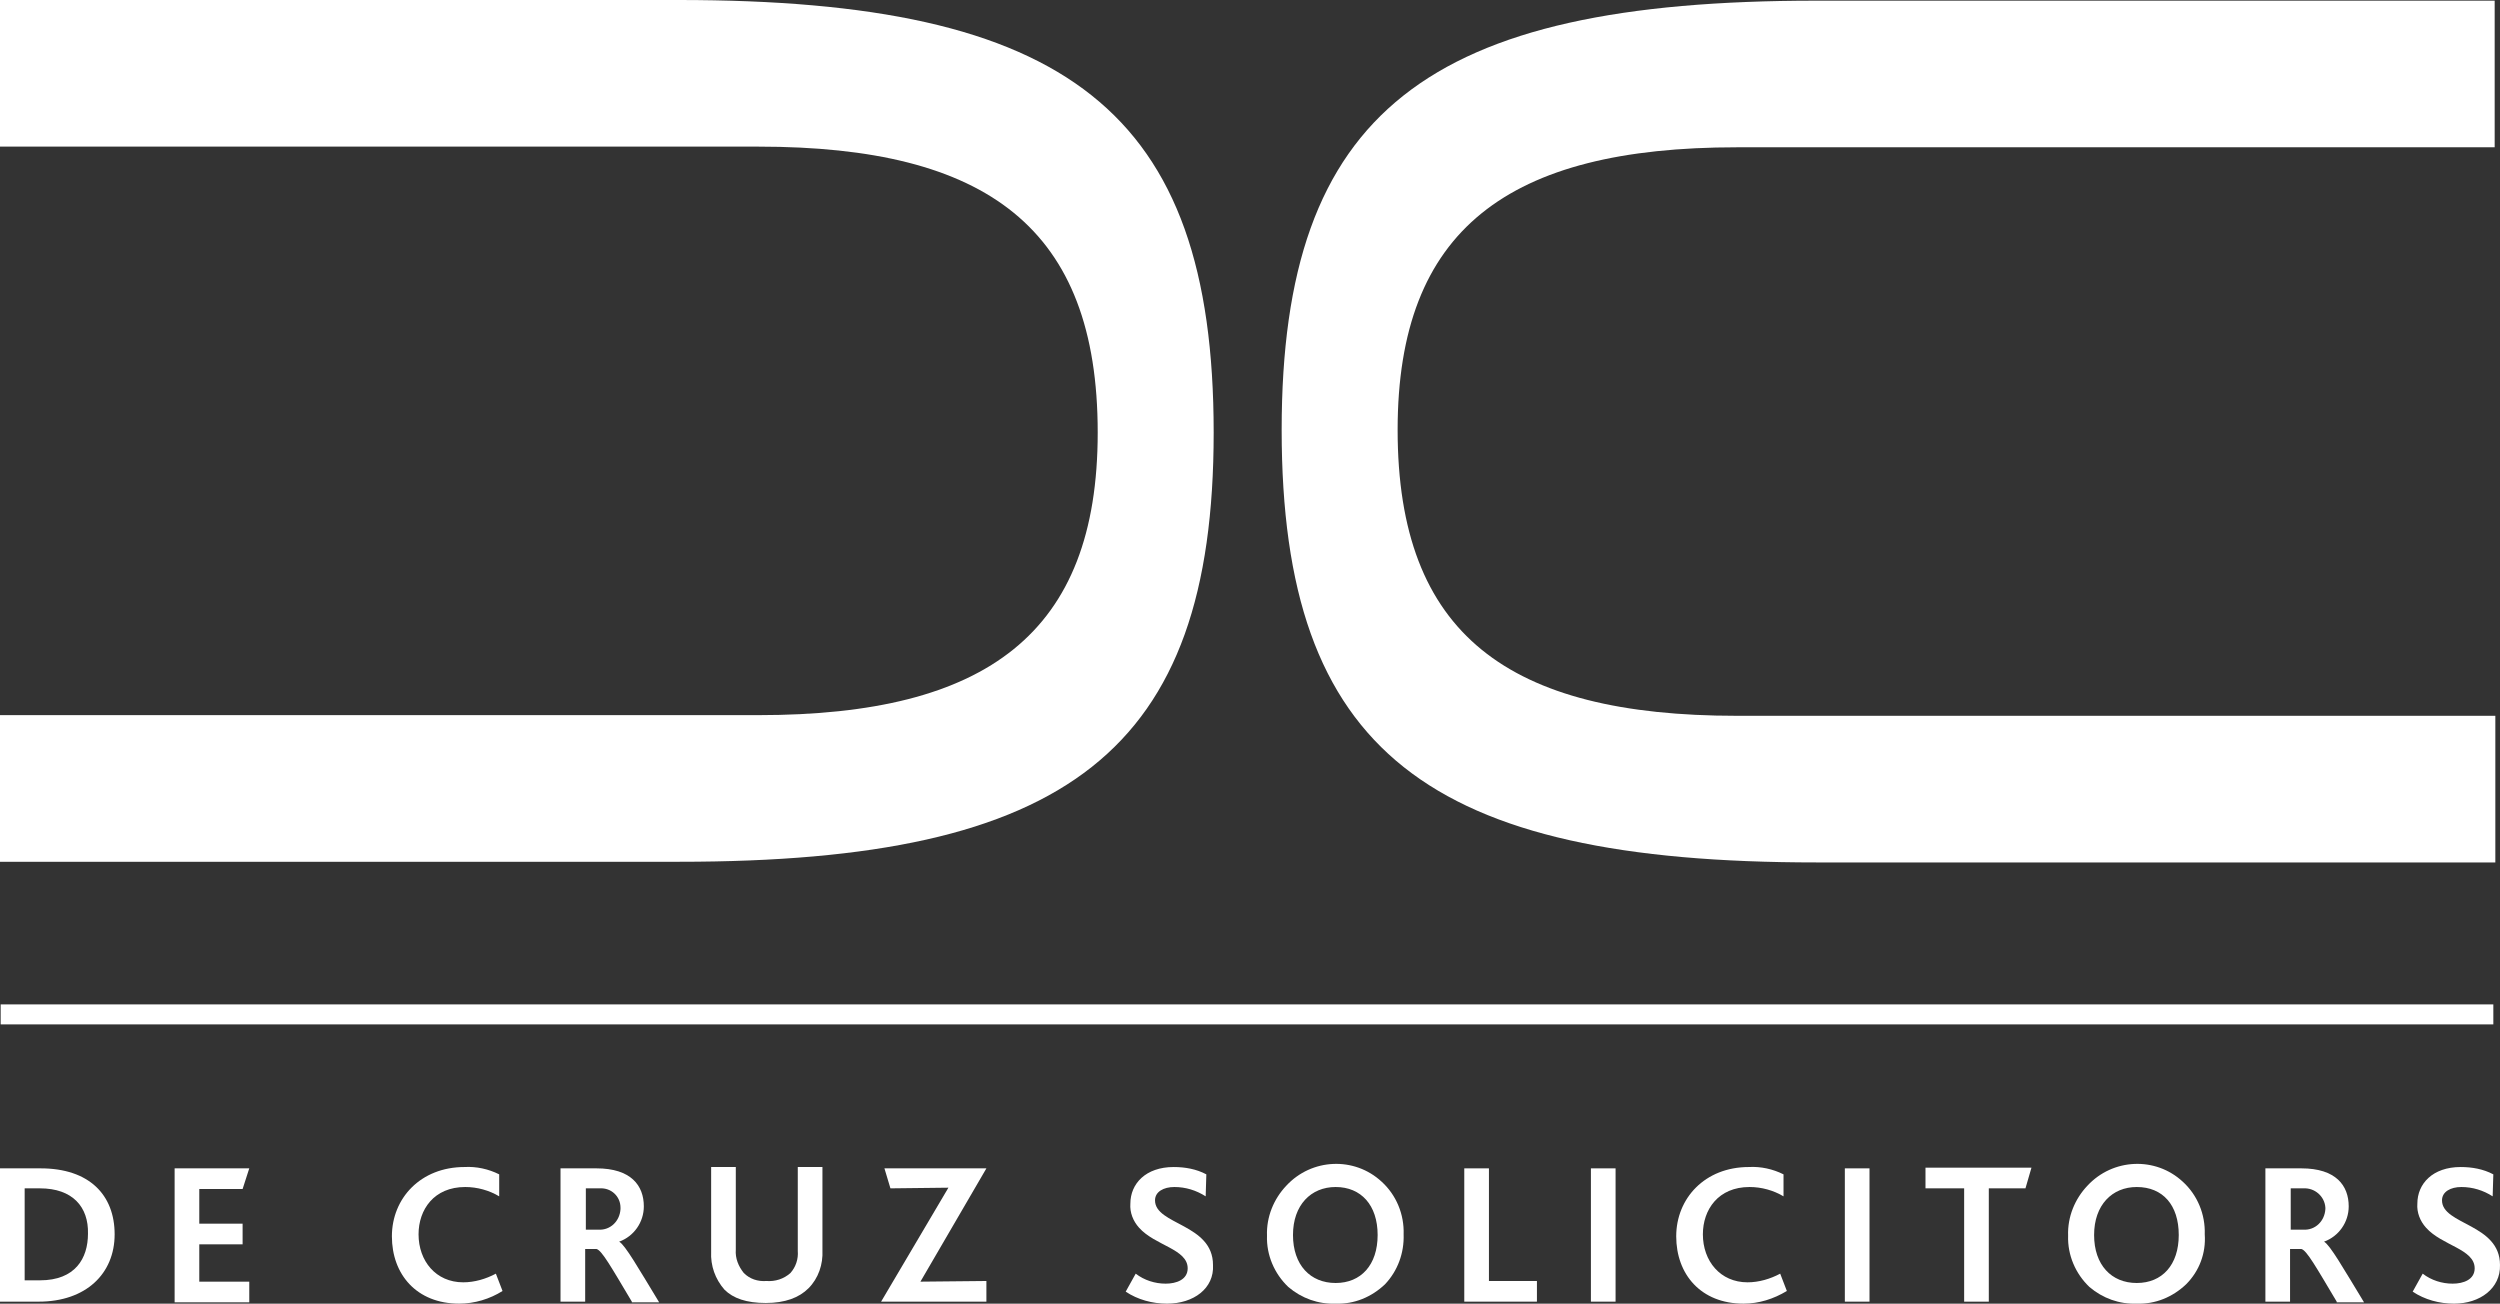 <?xml version="1.0" encoding="utf-8"?>
<!-- Generator: Adobe Illustrator 21.0.0, SVG Export Plug-In . SVG Version: 6.00 Build 0)  -->
<svg version="1.1" xmlns="http://www.w3.org/2000/svg" xmlns:xlink="http://www.w3.org/1999/xlink" x="0px" y="0px"
	 viewBox="0 0 375.1 195.6" style="enable-background:new 0 0 375.1 195.6;" xml:space="preserve">
<rect x="0" y="0" width="375.1" height="195.6" fill="#333333" stroke="none"/>
<style type="text/css">
	.st0{fill:#FFFFFF;}
	.st1{fill:none;stroke:#FFFFFF;stroke-width:3;stroke-miterlimit:10;}
</style>
<g id="Layer_2">
</g>
<g id="Layer_1">
	<title>logo_white</title>
	<path class="st0" d="M5.8,195.3H0v-20h6.1c7.3,0,11.1,4,11.1,9.9S12.9,195.3,5.8,195.3z M6,178.3H3.7v13.8H6c5.3,0,7.2-3.3,7.2-7
		C13.3,181.1,10.9,178.3,6,178.3z"/>
	<path class="st0" d="M26.2,195.3v-20h11.2l-1,3.1h-6.5v5.2h6.5v3.1h-6.5v5.6h7.5v3.1H26.2V195.3z"/>
	<path class="st0" d="M68.9,195.6c-6.4,0-10.1-4.4-10.1-10.1s4.3-10.4,10.9-10.4c1.8-0.1,3.6,0.3,5.2,1.1v3.3
		c-1.5-0.9-3.3-1.4-5.1-1.4c-4.7,0-7,3.4-7,7.1c0,4,2.6,7.2,6.7,7.2c1.7,0,3.4-0.5,4.9-1.3l1,2.6C73.5,194.9,71.2,195.6,68.9,195.6z
		"/>
	<path class="st0" d="M94.8,195.3c-3.1-5.2-4.5-7.7-5.3-7.9h-1.7v7.9h-3.7v-20h5.4c5.2,0,7.1,2.6,7.1,5.7c0,2.4-1.5,4.5-3.7,5.3l0,0
		c0.9,0.5,2.9,4,6,9.1h-4.1V195.3z M89.7,178.3h-1.8v6.2h1.9c1.8,0.1,3.2-1.3,3.3-3.1c0-0.1,0-0.1,0-0.2c0-1.7-1.4-3-3.1-2.9
		C89.9,178.3,89.8,178.3,89.7,178.3z"/>
	<path class="st0" d="M121.3,193.3c-1.4,1.4-3.5,2.2-6.4,2.2s-4.9-0.7-6.2-2c-1.4-1.6-2.1-3.6-2-5.7v-12.7h3.7v12.4
		c-0.1,1.3,0.4,2.5,1.2,3.5c0.9,0.9,2.1,1.3,3.4,1.2c1.3,0.1,2.6-0.3,3.6-1.2c0.8-0.9,1.2-2.1,1.1-3.3v-12.6h3.7v12.5
		C123.5,189.7,122.8,191.8,121.3,193.3z"/>
	<path class="st0" d="M132.2,195.3l10.1-17.1l-8.7,0.1l-0.9-3H148l-9.9,17l9.9-0.1v3.1H132.2z"/>
	<path class="st0" d="M175.1,195.6c-2.2,0-4.4-0.6-6.2-1.8l1.5-2.7c1.3,1,2.9,1.5,4.5,1.5c1.6,0,3.3-0.6,3.3-2.3
		c0-2.9-4.9-3.4-7.3-6.1c-0.9-1-1.4-2.3-1.3-3.6c0-3,2.3-5.5,6.5-5.5c1.7,0,3.4,0.3,4.9,1.1l-0.1,3.3c-1.4-0.9-3-1.4-4.7-1.4
		c-1.6,0-2.9,0.7-2.9,2c0,3.7,8.7,3.5,8.7,9.7C182.2,193.3,179.1,195.6,175.1,195.6z"/>
	<path class="st0" d="M207.8,192.7c-2,1.9-4.6,3-7.4,2.9c-2.6,0.1-5.1-0.8-7.1-2.5c-2.1-2-3.3-4.8-3.2-7.7c-0.1-2.8,1-5.5,2.9-7.5
		c3.8-4.1,10.2-4.4,14.3-0.6c2.2,2,3.4,4.9,3.3,7.9C210.7,188,209.7,190.7,207.8,192.7z M200.4,178.1c-3.7,0-6.4,2.7-6.4,7.2
		s2.6,7.2,6.4,7.2s6.3-2.7,6.3-7.2S204.2,178.1,200.4,178.1L200.4,178.1z"/>
	<path class="st0" d="M219.7,195.3v-20h3.7v16.9h7.2v3.1H219.7z"/>
	<path class="st0" d="M238.7,195.3v-20h3.7v20H238.7z"/>
	<path class="st0" d="M261.6,195.6c-6.4,0-10.1-4.4-10.1-10.1s4.3-10.4,10.9-10.4c1.8-0.1,3.6,0.3,5.2,1.1v3.3
		c-1.5-0.9-3.3-1.4-5.1-1.4c-4.7,0-7,3.4-7,7.1c0,4,2.6,7.2,6.7,7.2c1.7,0,3.4-0.5,4.9-1.3l1,2.6
		C266.1,194.9,263.9,195.6,261.6,195.6z"/>
	<path class="st0" d="M276.8,195.3v-20h3.7v20H276.8z"/>
	<path class="st0" d="M303.9,178.3h-5.5v17h-3.7v-17h-5.8v-3.1h15.9L303.9,178.3z"/>
	<path class="st0" d="M328,192.7c-2,1.9-4.6,3-7.4,2.9c-2.6,0.1-5.1-0.8-7.1-2.5c-2.1-2-3.3-4.8-3.2-7.7c-0.1-2.8,1-5.5,2.9-7.5
		c3.8-4.1,10.2-4.4,14.3-0.6c2.2,2,3.4,4.9,3.3,7.9C331,188,330,190.7,328,192.7z M320.6,178.1c-3.7,0-6.4,2.7-6.4,7.2
		s2.6,7.2,6.4,7.2s6.3-2.7,6.3-7.2S324.5,178.1,320.6,178.1L320.6,178.1z"/>
	<path class="st0" d="M350.6,195.3c-3.1-5.2-4.5-7.7-5.3-7.9h-1.7v7.9h-3.7v-20h5.4c5.2,0,7.1,2.6,7.1,5.7c0,2.4-1.5,4.5-3.7,5.3
		l0,0c0.9,0.5,2.9,4,6,9.1h-4.1L350.6,195.3L350.6,195.3z M345.5,178.3h-1.8v6.2h1.9c1.8,0.1,3.2-1.3,3.3-3.1c0-0.1,0-0.1,0-0.2
		c-0.1-1.7-1.6-3-3.3-2.9C345.6,178.3,345.5,178.3,345.5,178.3z"/>
	<path class="st0" d="M368.2,195.6c-2.2,0-4.4-0.6-6.2-1.8l1.5-2.7c1.3,1,2.9,1.5,4.5,1.5c1.6,0,3.3-0.6,3.3-2.3
		c0-2.9-4.9-3.4-7.3-6.1c-0.9-1-1.4-2.3-1.3-3.6c0-3,2.3-5.5,6.5-5.5c1.7,0,3.4,0.3,4.9,1.1l-0.1,3.3c-1.4-0.9-3-1.4-4.7-1.4
		c-1.6,0-2.9,0.7-2.9,2c0,3.7,8.7,3.5,8.7,9.7C375.2,193.3,372.1,195.6,368.2,195.6z"/>
	<line class="st1" x1="0.1" y1="152.2" x2="374.1" y2="152.2"/>
	<path class="st0" d="M182.1,64.9c0,47.9-22,64.4-80.2,64.4H0v-22h113.8c34.3,0,50.9-12.3,50.9-42.4c0-30.7-16.6-42.9-50.9-42.9H0V0
		h101.8C160,0,182.1,16.5,182.1,64.9z"/>
	<path class="st0" d="M192.3,64.5c0-47.9,22-64.4,80.2-64.4h101.8v22H260.6c-34.3,0-50.9,12.3-50.9,42.4c0,30.7,16.6,42.9,50.9,42.9
		h113.8v22H272.6C214.4,129.4,192.3,112.9,192.3,64.5z"/>
</g>
</svg>
